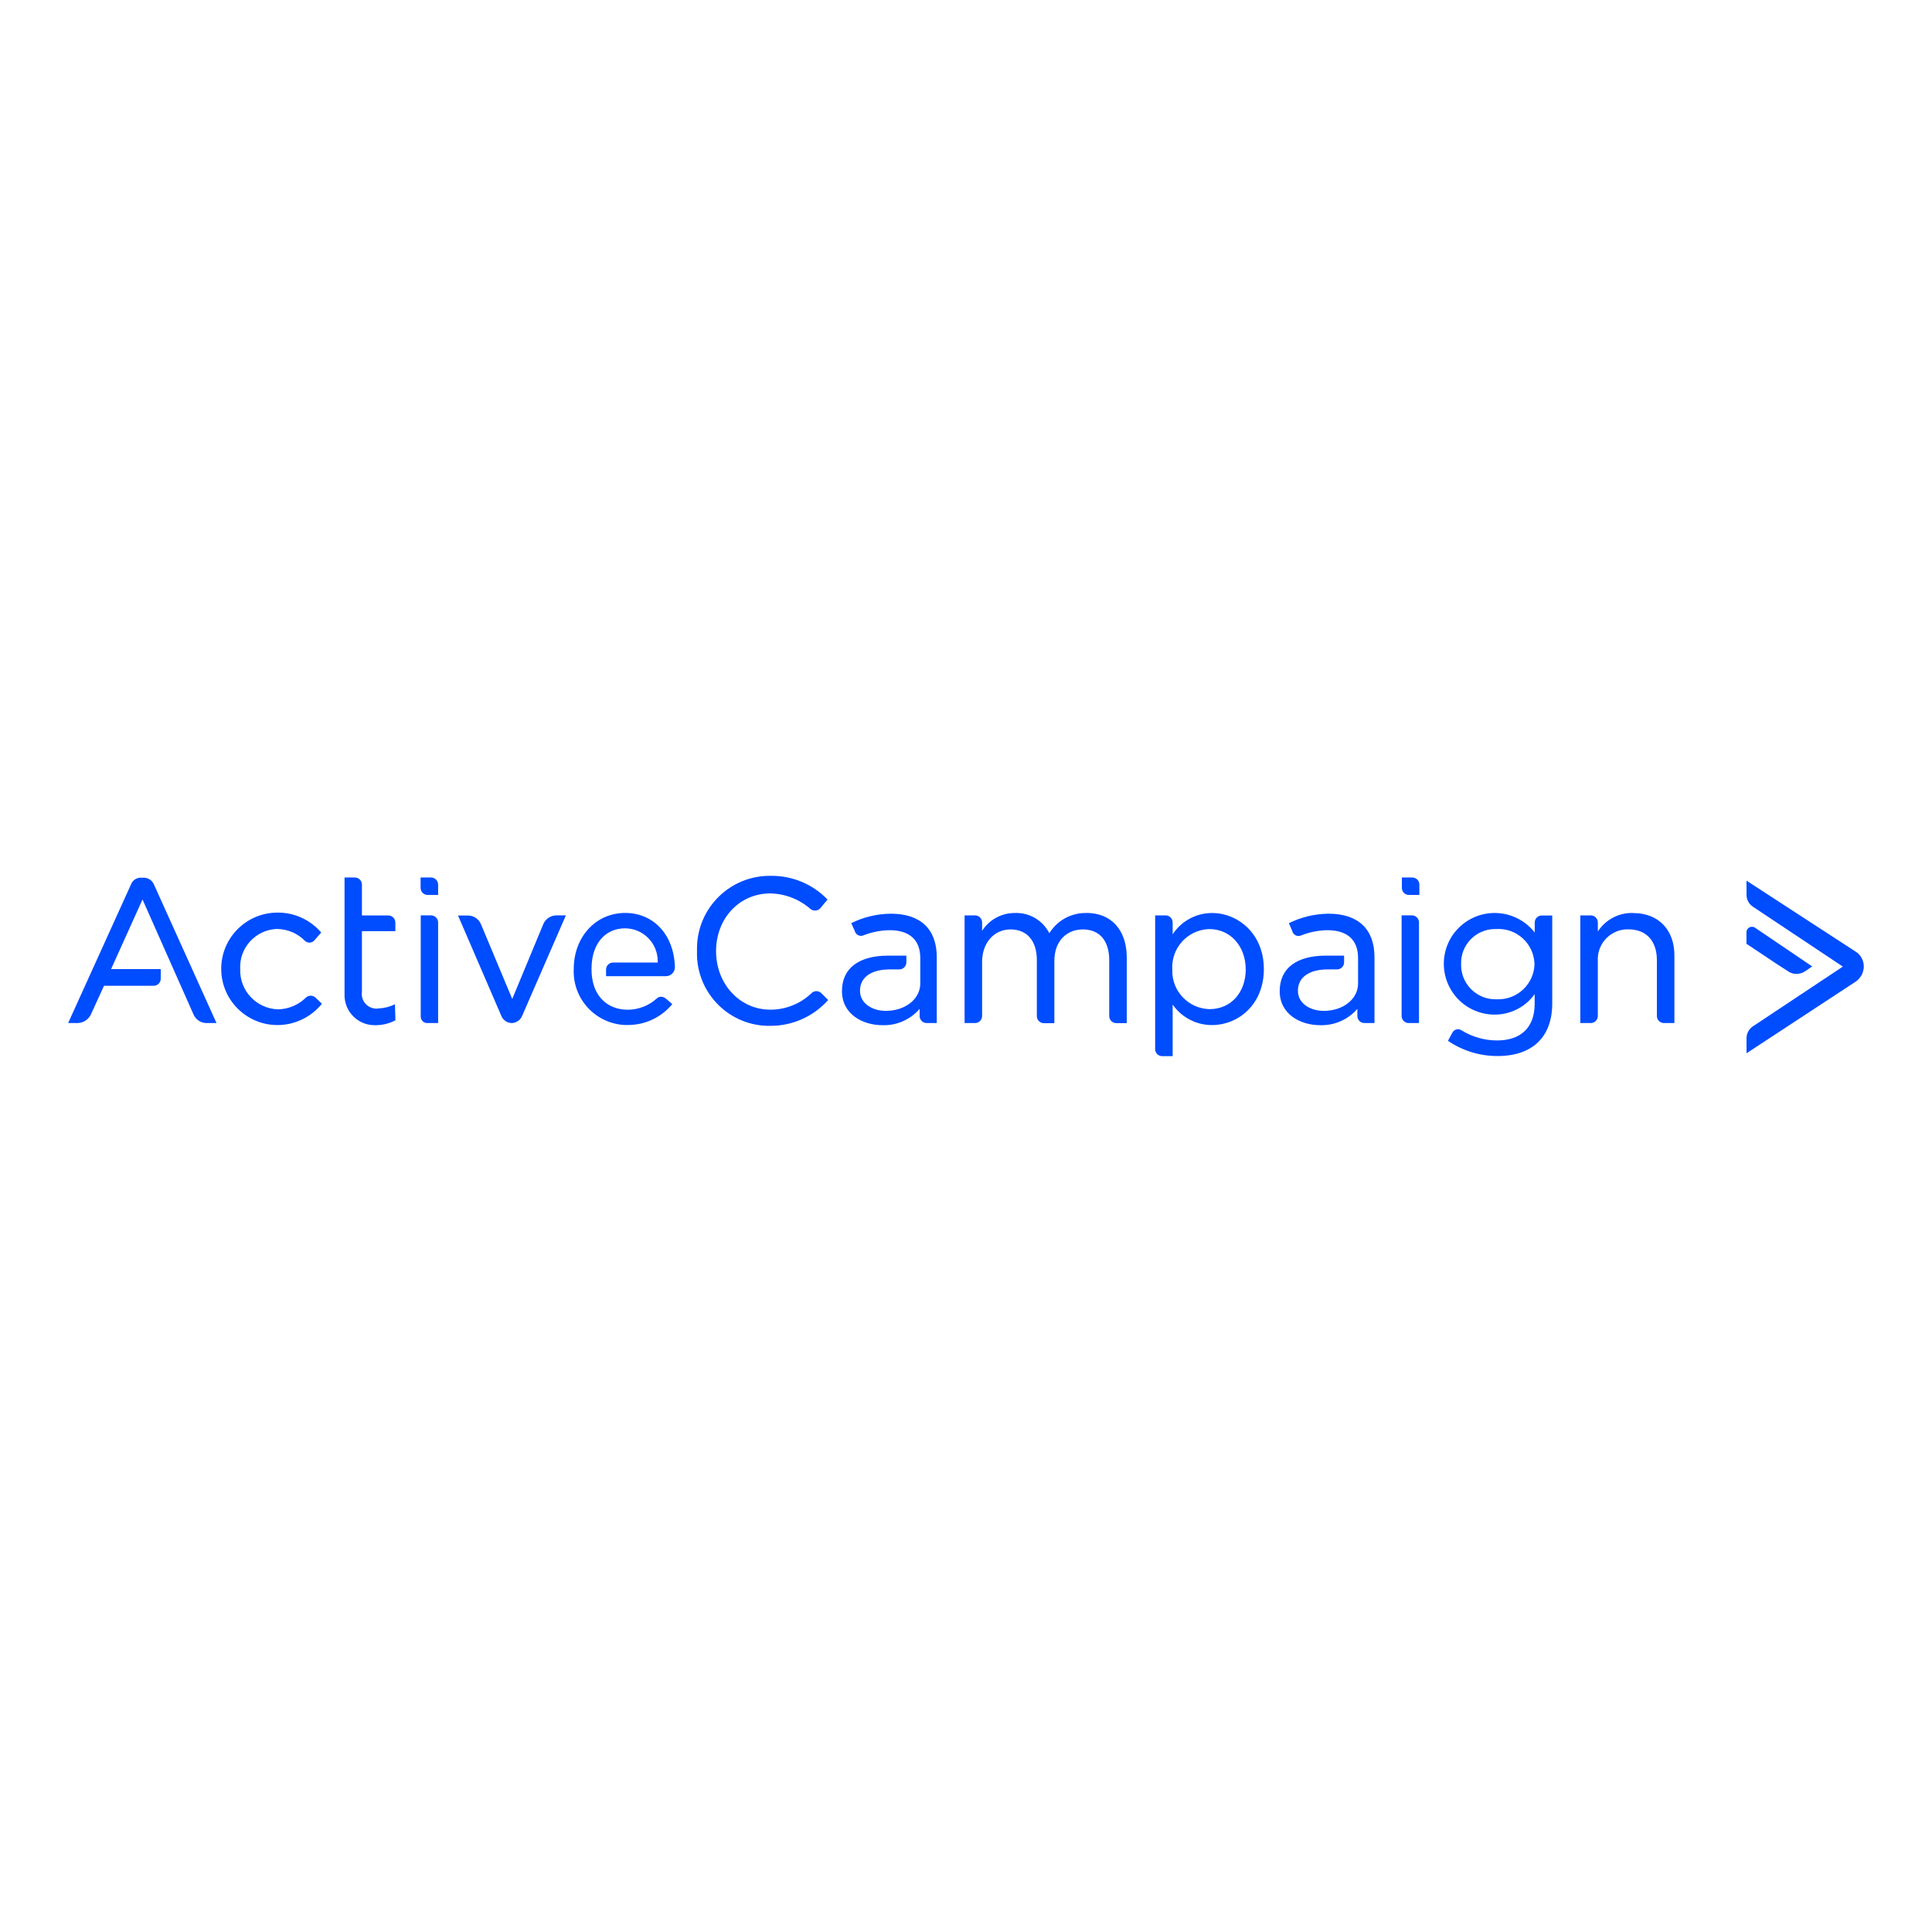 <?xml version="1.0" encoding="UTF-8"?>
<svg id="Ebene_1" xmlns="http://www.w3.org/2000/svg" viewBox="0 0 300 300">
  <defs>
    <style>
      .cls-1 {
        fill: #004cff;
      }
    </style>
  </defs>
  <path class="cls-1" d="M103.37,155.06c-.4-.38-1.02-.38-1.41,0-1.23,1.11-2.83,1.73-4.49,1.73-2.96,0-5.62-1.94-5.62-6.31s2.49-6.33,5.19-6.33c2.81,0,5.08,2.27,5.09,5.08,0,.08,0,.15,0,.23h-6.92c-.61,0-1.1.49-1.1,1.1v1.02h9.29c.77,0,1.39-.61,1.4-1.38,0-.02,0-.04,0-.06-.17-5.12-3.41-8.38-7.71-8.38-4.6,0-8,3.74-8,8.71-.21,4.59,3.35,8.48,7.94,8.69.13,0,.26,0,.38,0,2.7.03,5.26-1.16,6.98-3.24l-1-.87Z"/>
  <path class="cls-1" d="M132.17,143.35c1.92-.95,4.02-1.45,6.16-1.47,4.6,0,7.13,2.38,7.13,6.76v10.22h-1.56c-.61,0-1.1-.49-1.1-1.1v-1.1c-1.45,1.67-3.57,2.61-5.79,2.53-3.02,0-6.27-1.68-6.27-5.29s2.7-5.51,7.19-5.51h2.81v1.04c0,.61-.49,1.1-1.1,1.1h-1.45c-2.92,0-4.65,1.23-4.65,3.31s2.06,3.13,4,3.13c3.03,0,5.36-1.84,5.36-4.26v-3.95c0-2.81-1.68-4.32-4.76-4.32-1.39.02-2.76.29-4.06.8-.5.21-1.09-.02-1.3-.52-.02-.04-.03-.08-.04-.13l-.55-1.23Z"/>
  <path class="cls-1" d="M68.03,138.97h-1.62c-.61,0-1.1-.49-1.1-1.1v-1.61h1.62c.61,0,1.1.49,1.1,1.1v1.61Z"/>
  <path class="cls-1" d="M220.4,138.97h-1.62c-.61,0-1.1-.49-1.1-1.1v-1.61h1.62c.61,0,1.1.49,1.1,1.1v1.61Z"/>
  <path class="cls-1" d="M49.88,144.8c-1.7-1.98-4.19-3.12-6.8-3.09-4.82,0-8.73,3.91-8.73,8.73,0,4.82,3.91,8.73,8.73,8.73,2.68,0,5.22-1.22,6.91-3.31l-1.02-.97c-.42-.37-1.04-.37-1.45,0-1.15,1.14-2.7,1.8-4.32,1.84-3.33-.08-5.98-2.84-5.9-6.18,0-.03,0-.06,0-.09-.17-3.26,2.35-6.04,5.61-6.21.06,0,.12,0,.17,0,1.61.03,3.14.69,4.26,1.84.42.39,1.07.37,1.46-.05,0,0,0,0,0,0l1.07-1.23Z"/>
  <path class="cls-1" d="M79.45,158.86c.71-.01,1.35-.45,1.62-1.1l6.8-15.62h-1.45c-.89,0-1.7.52-2.05,1.34l-4.83,11.64-4.86-11.62c-.35-.82-1.16-1.35-2.05-1.34h-1.51l6.74,15.62c.28.64.89,1.06,1.59,1.08Z"/>
  <path class="cls-1" d="M61.33,155.94c-.79.39-1.65.61-2.53.65-1.25.19-2.41-.66-2.6-1.91-.04-.23-.04-.46,0-.69v-9.4h5.19v-1.34c0-.61-.49-1.1-1.1-1.1h-4.09v-4.79c0-.61-.49-1.1-1.1-1.1h-1.6v18.18c-.05,2.57,2,4.7,4.57,4.75,0,0,.02,0,.02,0,1.15.04,2.29-.22,3.31-.76l-.07-2.48Z"/>
  <path class="cls-1" d="M66.41,158.86h1.62v-15.62c0-.61-.49-1.1-1.1-1.1h-1.6v15.64c-.04.56.38,1.04.94,1.08.05,0,.09,0,.14,0Z"/>
  <path class="cls-1" d="M128.49,139.67c-2.3-2.39-5.5-3.72-8.82-3.67-6.24-.08-11.36,4.91-11.44,11.15,0,.18,0,.35,0,.53-.21,6.2,4.64,11.4,10.84,11.61.15,0,.31,0,.46,0,3.46.04,6.77-1.43,9.07-4.01l-1.1-1.1c-.42-.37-1.04-.37-1.45,0-1.72,1.67-4.03,2.61-6.44,2.6-4.75,0-8.42-4-8.42-9.08s3.61-8.97,8.42-8.97c2.31.04,4.53.91,6.27,2.44.45.34,1.08.29,1.47-.11l1.15-1.38Z"/>
  <path class="cls-1" d="M168.71,141.77c-2.35-.05-4.54,1.14-5.77,3.14-1.01-1.99-3.07-3.21-5.3-3.14-2.07-.03-4.01,1.01-5.14,2.76v-1.29c0-.61-.49-1.1-1.1-1.1h-1.62v16.72h1.62c.61,0,1.1-.49,1.1-1.1v-8.41c0-2.92,1.84-5.03,4.41-5.03s4.09,1.79,4.09,4.75v8.71c0,.61.49,1.1,1.1,1.1h1.62v-9.64c0-3.41,2.2-4.92,4.41-4.92,2.6,0,4.11,1.73,4.11,4.8v8.65c0,.61.49,1.1,1.1,1.1h1.62v-10.35c-.06-4.15-2.44-6.76-6.25-6.76Z"/>
  <path class="cls-1" d="M188.25,141.77c-2.48-.01-4.8,1.23-6.16,3.31v-1.84c0-.61-.49-1.1-1.1-1.1h-1.62v20.76c0,.61.49,1.1,1.1,1.1h1.62v-8.01c1.4,2.01,3.71,3.21,6.16,3.18,3.89,0,8-3.07,8-8.69s-4.17-8.71-8-8.71ZM193.44,150.48c0,3.67-2.33,6.22-5.62,6.22-3.27-.08-5.87-2.79-5.79-6.06,0-.05,0-.1,0-.15-.17-3.27,2.35-6.06,5.62-6.22.05,0,.11,0,.16,0,3.24,0,5.62,2.66,5.62,6.23Z"/>
  <path class="cls-1" d="M218.72,158.86h1.62v-15.62c0-.61-.49-1.1-1.1-1.1h-1.6v15.64c.01.59.49,1.07,1.08,1.08Z"/>
  <path class="cls-1" d="M224.83,161.61c2.27,1.55,4.96,2.38,7.71,2.37,5.41,0,8.49-2.96,8.49-8.15v-13.67h-1.62c-.61,0-1.1.49-1.1,1.1v1.54c-2.68-3.43-7.64-4.04-11.08-1.36s-4.04,7.64-1.36,11.08c1.48,1.9,3.75,3.01,6.16,3.03,2.48.02,4.83-1.16,6.27-3.18v1.51c0,3.63-2.1,5.68-5.83,5.68-1.95,0-3.85-.54-5.51-1.56-.45-.31-1.07-.2-1.38.25-.03.04-.05.08-.07.13l-.68,1.25ZM238.28,149.66c-.06,3.11-2.64,5.58-5.75,5.51-.05,0-.09,0-.14,0-2.95.09-5.42-2.22-5.51-5.17,0-.11,0-.22,0-.34-.07-2.91,2.24-5.33,5.15-5.4.12,0,.24,0,.36,0,3.08-.17,5.71,2.2,5.88,5.28,0,.04,0,.08,0,.12Z"/>
  <path class="cls-1" d="M253.62,141.77c-2.21-.08-4.3,1.01-5.51,2.87v-1.4c0-.61-.49-1.1-1.1-1.1h-1.62v16.72h1.62c.61,0,1.1-.49,1.1-1.1v-8.49c-.17-2.57,1.77-4.79,4.34-4.96.14,0,.28-.01.42,0,2.76,0,4.41,1.79,4.41,4.8v8.65c0,.61.49,1.1,1.1,1.1h1.62v-10.38c.06-4.04-2.44-6.7-6.38-6.7Z"/>
  <path class="cls-1" d="M286.16,150.09l-14,9.3c-.6.41-.96,1.1-.96,1.83v2.33l16.96-11.13c.77-.53,1.23-1.39,1.25-2.33,0-.93-.46-1.81-1.25-2.31l-16.96-11.03v2.2c0,.73.36,1.42.97,1.83l13.98,9.31Z"/>
  <path class="cls-1" d="M277.72,150.87c.76.48,1.73.48,2.49,0l1.19-.8-8.87-6.01c-.39-.27-.93-.17-1.19.22-.1.14-.15.31-.15.48v1.79l4.6,3.07,1.94,1.25Z"/>
  <path class="cls-1" d="M200.14,143.35c1.92-.95,4.02-1.45,6.16-1.47,4.58,0,7.13,2.38,7.13,6.76v10.22h-1.56c-.61,0-1.1-.49-1.1-1.1v-1.1c-1.45,1.67-3.57,2.6-5.79,2.53-3.03,0-6.27-1.68-6.27-5.29s2.7-5.51,7.19-5.51h2.81v1.04c0,.61-.49,1.1-1.1,1.1h-1.42c-2.92,0-4.65,1.23-4.65,3.31s2.05,3.13,4,3.13c3.03,0,5.34-1.84,5.34-4.26v-3.95c0-2.81-1.68-4.32-4.75-4.32-1.39.02-2.76.29-4.06.8-.49.24-1.09.04-1.33-.45-.03-.06-.06-.13-.07-.2l-.53-1.23Z"/>
  <path class="cls-1" d="M32.06,158.86h1.56l-9.69-21.46c-.28-.74-1.04-1.2-1.83-1.1-.78-.12-1.54.35-1.79,1.1l-9.73,21.46h1.47c.87-.02,1.66-.52,2.05-1.3l2.05-4.49h7.71c.61,0,1.1-.49,1.1-1.1v-1.49h-7.71l4.88-10.81,7.9,17.81c.33.82,1.13,1.37,2.02,1.38Z"/>
</svg>